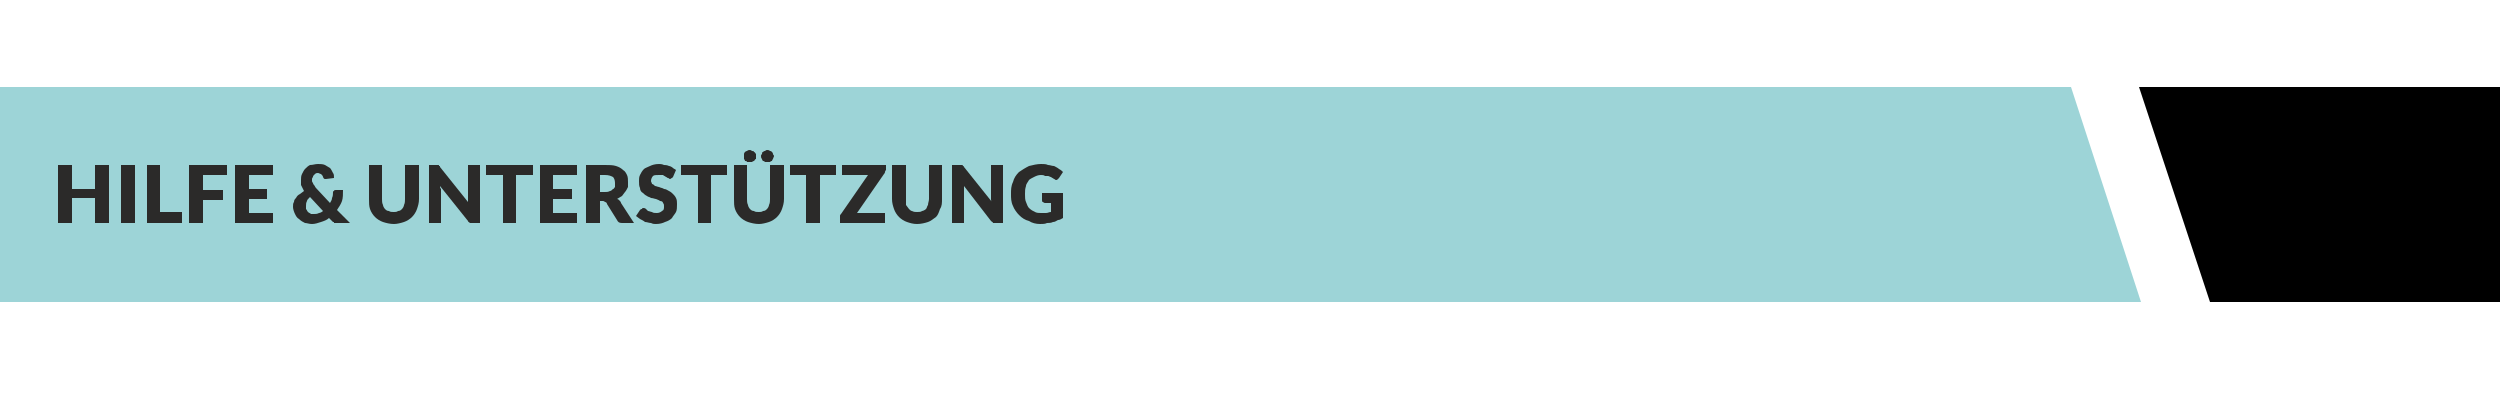 <?xml version="1.0" encoding="UTF-8"?>
<!DOCTYPE svg PUBLIC "-//W3C//DTD SVG 1.1//EN" "http://www.w3.org/Graphics/SVG/1.1/DTD/svg11.dtd">
<!-- Creator: CorelDRAW X7 -->
<svg xmlns="http://www.w3.org/2000/svg" xml:space="preserve" width="2500px" height="400px" version="1.1" style="shape-rendering:geometricPrecision; text-rendering:geometricPrecision; image-rendering:optimizeQuality; fill-rule:evenodd; clip-rule:evenodd"
viewBox="0 0 2500 400"
 xmlns:xlink="http://www.w3.org/1999/xlink">
 <defs>
  <style type="text/css">
   <![CDATA[
    .fil0 {fill:black}
    .fil1 {fill:#9DD4D7}
    .fil2 {fill:#2B2A29;fill-rule:nonzero}
   ]]>
  </style>
 </defs>
 <g id="Ebene_x0020_1">
  <polygon class="fil0" points="2139,87 2500,87 2500,302 2210,302 "/>
  <polygon class="fil1" points="2071,87 0,87 0,302 2141,302 "/>
  <polygon class="fil2" points="109,223 95,223 95,198 72,198 72,223 58,223 58,165 72,165 72,189 95,189 95,165 109,165 "/>
  <polygon id="1" class="fil2" points="135,223 121,223 121,165 135,165 "/>
  <polygon id="2" class="fil2" points="160,212 182,212 182,223 147,223 147,165 160,165 "/>
  <polygon id="3" class="fil2" points="227,165 227,175 203,175 203,190 223,190 223,200 203,200 203,223 189,223 189,165 "/>
  <polygon id="4" class="fil2" points="273,165 273,175 249,175 249,189 267,189 267,199 249,199 249,213 273,213 273,223 235,223 235,165 "/>
  <path id="5" class="fil2" d="M318 164c2,0 5,0 7,1 2,1 3,2 5,3 1,1 2,3 3,5 1,1 1,3 1,5l-8 1c0,0 0,0 0,0 0,0 0,0 0,0 -2,0 -2,0 -3,-2 0,-1 -1,-2 -2,-3 -1,0 -2,-1 -3,-1 -1,0 -2,0 -3,1 0,0 -1,1 -1,1 -1,1 -1,1 -1,2 -1,1 -1,2 -1,2 0,1 0,2 0,2 0,1 1,2 1,2 0,1 1,2 1,2 1,1 1,2 2,3l14 15c1,-2 2,-3 2,-5 1,-2 1,-4 1,-6 0,0 0,-1 1,-1 0,-1 1,-1 2,-1l7 0c0,4 0,8 -1,11 -1,3 -3,6 -5,9l13 13 -13 0c0,0 -1,0 -1,0 -1,0 -1,0 -2,0 0,-1 0,-1 -1,-1 0,0 -1,-1 -1,-1l-3 -3c-2,2 -5,3 -8,4 -3,1 -6,2 -9,2 -3,0 -5,-1 -7,-1 -2,-1 -4,-2 -6,-4 -2,-1 -3,-3 -4,-5 -1,-2 -2,-5 -2,-7 0,-2 0,-4 1,-5 0,-2 1,-3 2,-4 1,-2 2,-3 4,-4 1,-1 3,-2 4,-3 -1,-2 -2,-4 -3,-6 0,-2 0,-4 0,-5 0,-2 0,-4 1,-6 1,-2 2,-4 3,-5 2,-2 3,-3 5,-4 3,0 5,-1 8,-1zm-12 42c0,1 0,2 0,3 1,1 1,2 2,3 1,1 2,1 3,2 1,0 2,0 3,0 2,0 3,0 5,-1 1,0 3,-1 4,-2l-13 -14c-2,2 -3,3 -3,4 -1,2 -1,3 -1,5z"/>
  <path id="6" class="fil2" d="M394 212c1,0 3,0 4,-1 2,0 3,-1 4,-2 1,-1 2,-3 2,-4 1,-2 1,-4 1,-6l0 -34 14 0 0 34c0,4 -1,7 -2,10 -1,3 -3,6 -5,8 -2,2 -5,4 -8,5 -3,1 -7,2 -10,2 -4,0 -8,-1 -11,-2 -3,-1 -6,-3 -8,-5 -2,-2 -4,-5 -5,-8 -1,-3 -1,-6 -1,-10l0 -34 13 0 0 34c0,2 0,4 1,6 0,1 1,3 2,4 1,1 2,2 4,2 1,1 3,1 5,1z"/>
  <path id="7" class="fil2" d="M436 165c0,0 1,0 1,0 1,0 1,0 1,0 1,0 1,0 1,1 1,0 1,0 1,1l28 35c0,-1 0,-2 0,-3 0,-1 0,-2 0,-3l0 -31 12 0 0 58 -7 0c-2,0 -2,0 -3,0 -1,-1 -2,-1 -2,-2l-28 -35c0,1 0,2 1,3 0,1 0,2 0,3l0 31 -12 0 0 -58 7 0z"/>
  <polygon id="8" class="fil2" points="533,165 533,175 516,175 516,223 503,223 503,175 486,175 486,165 "/>
  <polygon id="9" class="fil2" points="577,165 577,175 553,175 553,189 572,189 572,199 553,199 553,213 577,213 577,223 540,223 540,165 "/>
  <path id="10" class="fil2" d="M600 201l0 22 -14 0 0 -58 19 0c4,0 8,0 11,1 3,1 5,2 7,4 2,1 3,3 4,5 1,2 1,5 1,7 0,2 0,4 0,5 -1,2 -2,4 -3,5 -1,1 -2,3 -3,4 -2,1 -3,2 -5,3 1,0 2,1 2,1 1,1 2,2 2,3l13 20 -12 0c-3,0 -4,-1 -5,-3l-10 -16c0,-1 -1,-2 -2,-2 0,0 -1,-1 -2,-1l-3 0zm0 -9l5 0c2,0 3,0 5,-1 1,0 2,-1 3,-2 1,0 1,-1 2,-2 0,-2 0,-3 0,-4 0,-3 -1,-5 -2,-6 -2,-1 -4,-2 -8,-2l-5 0 0 17z"/>
  <path id="11" class="fil2" d="M673 177c0,0 -1,1 -1,1 -1,0 -1,1 -2,1 -1,0 -1,-1 -2,-1 -1,0 -1,-1 -2,-1 -1,-1 -2,-1 -3,-2 -2,0 -3,0 -4,0 -3,0 -5,0 -6,1 -1,1 -2,3 -2,5 0,1 1,2 1,3 1,0 2,1 3,2 1,0 3,1 4,1 2,1 4,1 5,2 2,0 3,1 5,2 2,1 3,2 4,3 1,1 2,2 3,4 1,2 1,4 1,6 0,3 0,6 -1,8 -1,2 -3,4 -4,6 -2,2 -4,3 -7,4 -2,1 -5,2 -9,2 -2,0 -3,0 -5,-1 -2,0 -4,-1 -6,-1 -1,-1 -3,-2 -5,-3 -1,-1 -3,-2 -4,-3l4 -6c1,-1 1,-1 2,-1 0,-1 1,-1 1,-1 1,0 2,0 3,1 0,0 1,1 2,2 1,0 3,1 4,1 1,1 3,1 5,1 2,0 4,-1 5,-2 2,-1 2,-2 2,-5 0,-1 0,-2 -1,-3 0,-1 -1,-2 -3,-2 -1,-1 -2,-1 -4,-2 -1,0 -3,-1 -5,-1 -1,-1 -3,-1 -4,-2 -2,-1 -3,-2 -4,-3 -2,-1 -3,-3 -3,-5 -1,-2 -1,-4 -1,-7 0,-2 0,-4 1,-6 1,-2 2,-4 4,-6 1,-1 4,-2 6,-3 2,-1 5,-2 9,-2 1,0 3,0 5,1 1,0 3,0 5,1 1,0 3,1 4,2 1,1 2,1 3,2l-3 7z"/>
  <polygon id="12" class="fil2" points="727,165 727,175 711,175 711,223 698,223 698,175 681,175 681,165 "/>
  <path id="13" class="fil2" d="M759 212c1,0 3,0 4,-1 2,0 3,-1 4,-2 1,-1 2,-3 2,-4 1,-2 1,-4 1,-6l0 -34 14 0 0 34c0,4 -1,7 -2,10 -1,3 -3,6 -5,8 -2,2 -5,4 -8,5 -3,1 -7,2 -10,2 -4,0 -8,-1 -11,-2 -3,-1 -6,-3 -8,-5 -2,-2 -4,-5 -5,-8 -1,-3 -1,-6 -1,-10l0 -34 13 0 0 34c0,2 0,4 1,6 0,1 1,3 2,4 1,1 2,2 4,2 1,1 3,1 5,1zm-3 -56c0,1 0,2 0,3 -1,0 -1,1 -2,2 0,0 -1,0 -2,1 -1,0 -2,0 -2,0 -1,0 -2,0 -3,0 0,-1 -1,-1 -2,-1 0,-1 -1,-2 -1,-2 0,-1 0,-2 0,-3 0,-1 0,-1 0,-2 0,-1 1,-2 1,-2 1,-1 2,-1 2,-1 1,-1 2,-1 3,-1 0,0 1,0 2,1 1,0 2,0 2,1 1,0 1,1 2,2 0,1 0,1 0,2zm18 0c0,1 -1,2 -1,3 0,0 -1,1 -1,2 -1,0 -1,0 -2,1 -1,0 -2,0 -3,0 0,0 -1,0 -2,0 -1,-1 -1,-1 -2,-1 -1,-1 -1,-2 -1,-2 -1,-1 -1,-2 -1,-3 0,-1 0,-1 1,-2 0,-1 0,-2 1,-2 1,-1 1,-1 2,-1 1,-1 2,-1 2,-1 1,0 2,0 3,1 1,0 1,0 2,1 0,0 1,1 1,2 0,1 1,1 1,2z"/>
  <polygon id="14" class="fil2" points="836,165 836,175 820,175 820,223 806,223 806,175 790,175 790,165 "/>
  <path id="15" class="fil2" d="M886 165l0 5c0,0 -1,1 -1,2 0,0 0,1 -1,2l-27 39 28 0 0 10 -45 0 0 -5c0,-1 0,-1 0,-2 0,-1 0,-1 1,-2l27 -39 -26 0 0 -10 44 0z"/>
  <path id="16" class="fil2" d="M917 212c2,0 4,0 5,-1 1,0 3,-1 4,-2 1,-1 1,-3 2,-4 0,-2 1,-4 1,-6l0 -34 13 0 0 34c0,4 0,7 -2,10 -1,3 -2,6 -4,8 -3,2 -5,4 -8,5 -3,1 -7,2 -11,2 -4,0 -7,-1 -10,-2 -3,-1 -6,-3 -8,-5 -2,-2 -4,-5 -5,-8 -1,-3 -2,-6 -2,-10l0 -34 14 0 0 34c0,2 0,4 0,6 1,1 2,3 3,4 1,1 2,2 3,2 2,1 3,1 5,1z"/>
  <path id="17" class="fil2" d="M959 165c1,0 1,0 2,0 0,0 1,0 1,0 0,0 1,0 1,1 0,0 1,0 1,1l28 35c-1,-1 -1,-2 -1,-3 0,-1 0,-2 0,-3l0 -31 12 0 0 58 -7 0c-1,0 -2,0 -3,0 0,-1 -1,-1 -2,-2l-27 -35c0,1 0,2 0,3 0,1 0,2 0,3l0 31 -12 0 0 -58 7 0z"/>
  <path id="18" class="fil2" d="M1041 213c2,0 4,0 5,0 2,0 3,-1 5,-1l0 -9 -6 0c-1,0 -2,-1 -2,-1 -1,0 -1,-1 -1,-2l0 -7 21 0 0 25c-2,1 -3,2 -5,2 -2,1 -3,2 -5,2 -2,1 -4,1 -6,1 -2,1 -4,1 -7,1 -4,0 -8,-1 -11,-3 -4,-1 -7,-3 -10,-6 -2,-2 -5,-6 -6,-9 -2,-4 -2,-8 -2,-12 0,-4 0,-8 2,-12 1,-4 3,-7 6,-10 3,-2 6,-4 10,-6 4,-1 8,-2 12,-2 3,0 5,0 7,1 2,0 4,1 6,1 2,1 4,2 5,3 2,1 3,2 4,3l-4 6c0,0 -1,1 -1,1 -1,1 -1,1 -2,1 -1,0 -1,-1 -2,-1 -1,-1 -2,-1 -3,-2 -1,0 -2,-1 -3,-1 -1,0 -2,0 -3,0 -1,-1 -3,-1 -4,-1 -3,0 -5,1 -7,2 -2,1 -4,2 -5,3 -1,2 -3,4 -3,6 -1,3 -1,5 -1,8 0,3 0,6 1,8 1,3 2,5 3,6 2,2 4,3 6,4 2,1 4,1 6,1z"/>
 </g>
</svg>
